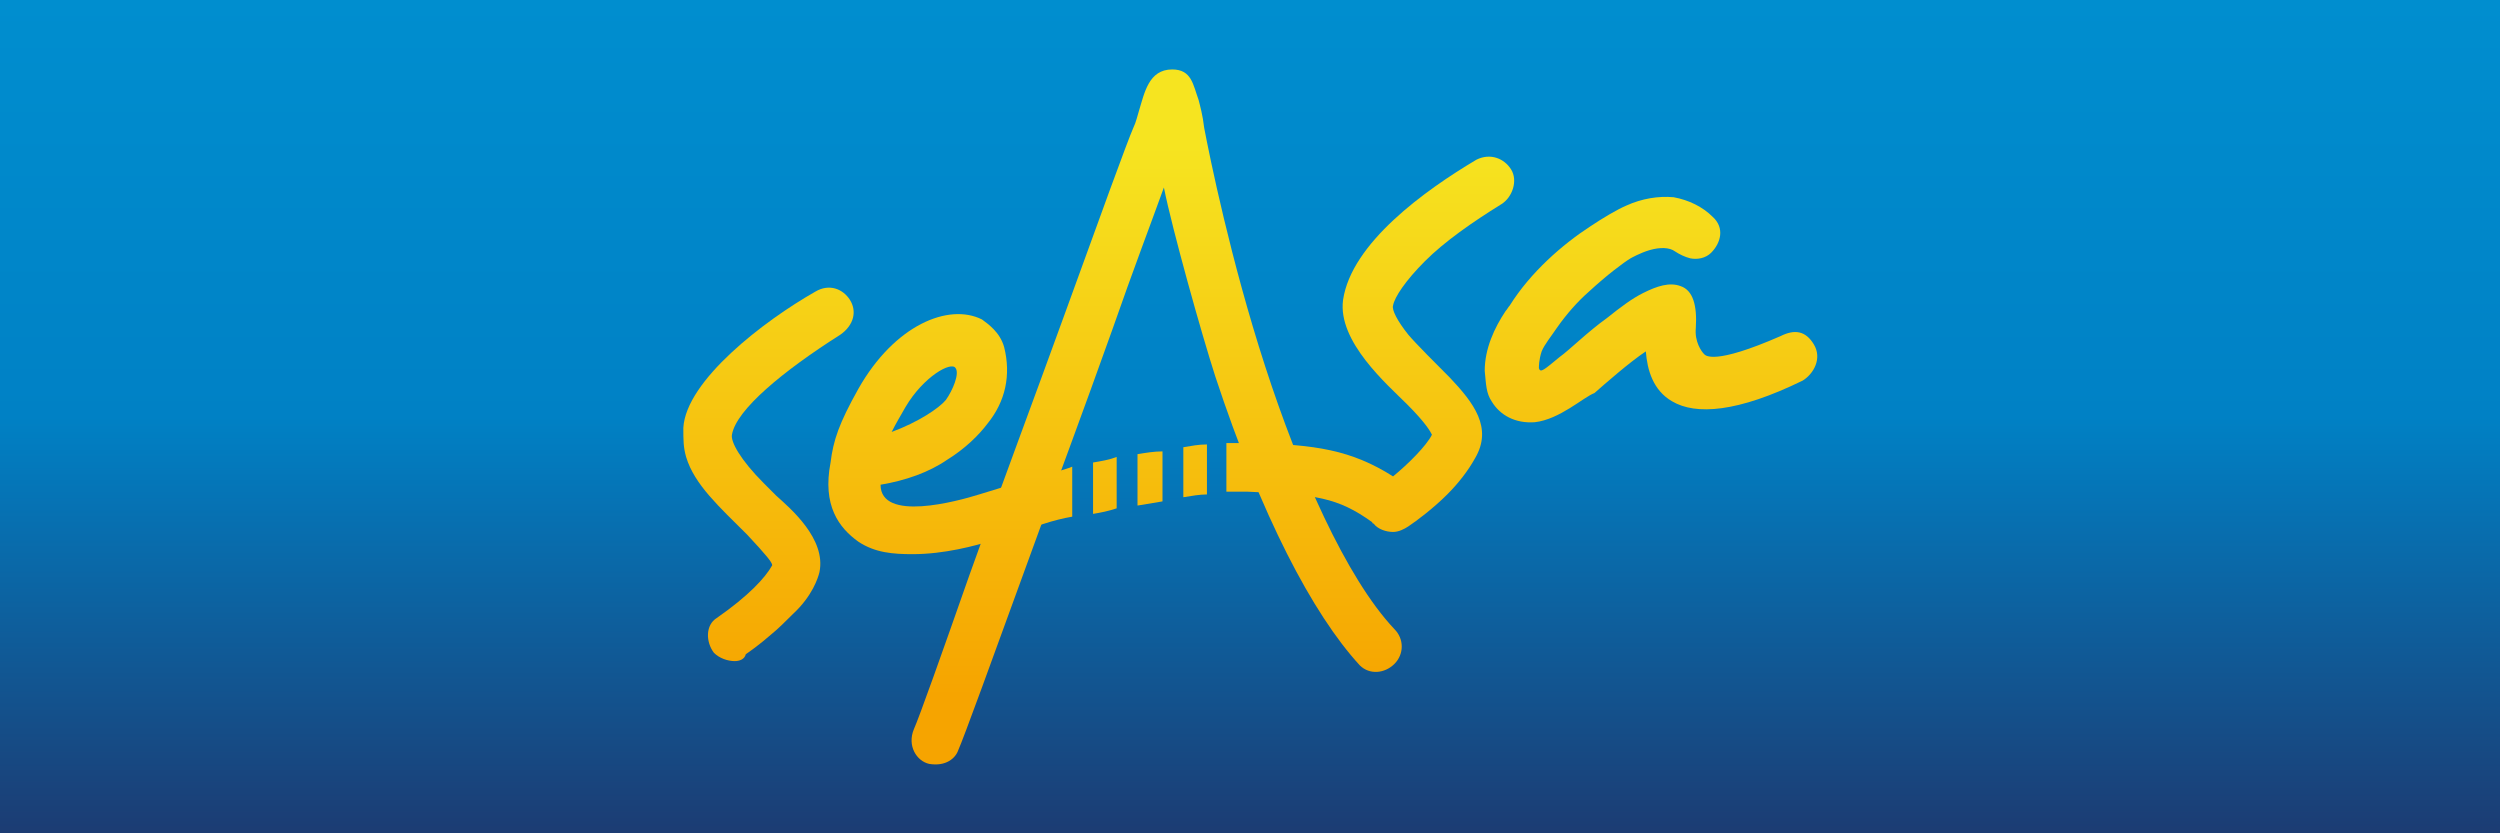<?xml version="1.0" encoding="utf-8"?>
<!-- Generator: Adobe Illustrator 19.1.1, SVG Export Plug-In . SVG Version: 6.00 Build 0)  -->
<svg version="1.1" id="SESA" xmlns="http://www.w3.org/2000/svg" xmlns:xlink="http://www.w3.org/1999/xlink" x="0px" y="0px"
	 viewBox="0 0 180 60" enable-background="new 0 0 180 60" xml:space="preserve">
<linearGradient id="SVGID_1_" gradientUnits="userSpaceOnUse" x1="90" y1="-4.040885e-009" x2="90" y2="60">
	<stop  offset="0" style="stop-color:#008ECF"/>
	<stop  offset="0.5" style="stop-color:#0081C5"/>
	<stop  offset="1" style="stop-color:#1C3C73"/>
</linearGradient>
<rect fill-rule="evenodd" clip-rule="evenodd" fill="url(#SVGID_1_)" width="180" height="60"/>
<g>
	<g>
		<linearGradient id="SVGID_2_" gradientUnits="userSpaceOnUse" x1="55.323" y1="10.595" x2="55.323" y2="50.145">
			<stop  offset="0" style="stop-color:#F6E420"/>
			<stop  offset="1" style="stop-color:#F6A400"/>
		</linearGradient>
		<path fill="url(#SVGID_2_)" d="M52.9,47.6c-0.5,0-1.1-0.2-1.5-0.6c-0.6-0.8-0.6-2,0.2-2.5c2.3-1.6,3.5-2.9,4-3.8
			c0-0.2-0.4-0.7-1.8-2.2c-2-2-3.8-3.6-4.4-5.6c-0.2-0.7-0.2-1.2-0.2-2.1c0.2-3.4,5.8-7.7,9.5-9.8c1-0.6,2-0.2,2.5,0.6
			c0.5,0.8,0.3,1.8-0.7,2.5c-4.1,2.6-7.5,5.4-7.8,7.2c-0.1,0.5,0.6,1.8,2.3,3.5c0.3,0.3,0.6,0.6,0.9,0.9c1,0.9,3.6,3.1,3.1,5.5
			c-0.1,0.4-0.5,1.7-1.9,3c-0.5,0.5-1.1,1.1-1.6,1.5c-0.8,0.7-1.5,1.2-1.8,1.4C53.6,47.5,53.2,47.6,52.9,47.6z"/>
	</g>
	<g>
		<linearGradient id="SVGID_3_" gradientUnits="userSpaceOnUse" x1="83.307" y1="10.595" x2="83.307" y2="50.145">
			<stop  offset="0" style="stop-color:#F6E420"/>
			<stop  offset="1" style="stop-color:#F6A400"/>
		</linearGradient>
		<path fill="url(#SVGID_3_)" d="M66.9,55c-0.9-0.2-1.6-1.3-1.1-2.5c0.4-0.9,2-5.4,4-11.1c2.1-5.9,4.8-13.1,6.9-18.9
			c2.5-6.9,4.5-12.4,4.9-13.3c0.2-0.4,0.3-0.9,0.4-1.2C82.4,6.7,82.7,5,84.4,5c1.4,0,1.5,1.1,1.9,2.2c0.1,0.4,0.3,1.1,0.4,2
			c0.4,2.1,1.9,9.5,4.4,17.2c2.4,7.4,5.8,15.2,9.3,18.9c0.7,0.7,0.7,1.8,0,2.5c-0.7,0.7-1.8,0.8-2.5,0.1
			c-3.4-3.7-7.1-10.8-10.4-20.8c-1-3.1-3.1-10.6-3.7-13.6c-0.9,2.5-2.2,5.9-3.7,10.2c-2.1,5.9-4.2,11.5-5.9,16.2
			c-2.8,7.7-4.8,13.2-5.2,14.1C68.8,54.6,68.1,55.2,66.9,55z"/>
	</g>
	<g>
		<linearGradient id="SVGID_4_" gradientUnits="userSpaceOnUse" x1="118.869" y1="10.595" x2="118.869" y2="50.145">
			<stop  offset="0" style="stop-color:#F6E420"/>
			<stop  offset="1" style="stop-color:#F6A400"/>
		</linearGradient>
		<path fill="url(#SVGID_4_)" d="M110.5,30.4c-1.4,0.1-2.5-0.5-3.1-1.5c-0.4-0.6-0.4-1.2-0.5-2.2c0-1.6,0.7-3.1,1.5-4.3
			c0.1-0.1,0.2-0.3,0.3-0.4c1.5-2.4,3.8-4.4,5.8-5.7c0.9-0.6,1.9-1.2,2.6-1.5c1.1-0.5,2.3-0.7,3.4-0.6c1.1,0.2,2.1,0.7,2.8,1.4
			c0.9,0.8,0.6,1.9-0.1,2.6c-0.4,0.4-1,0.5-1.5,0.4c-0.4-0.1-0.8-0.3-1.1-0.5c-0.4-0.3-1.1-0.3-1.8-0.1c-0.7,0.2-1.4,0.6-1.4,0.6
			c-0.5,0.3-1.7,1.2-3,2.4c-0.8,0.7-1.6,1.6-2.3,2.6c-0.4,0.6-0.9,1.2-1.1,1.7c-0.2,0.6-0.2,1.1-0.2,1.2c0.1,0.4,0.4,0.1,1.5-0.8
			c0.7-0.5,2-1.8,3.4-2.8c1-0.8,1.8-1.4,2.6-1.8c1-0.5,1.9-0.8,2.7-0.5c0.9,0.3,1.2,1.4,1.1,3c-0.1,1,0.4,1.7,0.6,1.9
			c0.1,0.1,0.7,0.8,5.5-1.3c1-0.5,1.8-0.4,2.4,0.6c0.6,1,0,2.1-0.8,2.6c-4.7,2.3-7.7,2.5-9.4,1.5c-1.4-0.8-1.8-2.3-1.9-3.6
			c-1.2,0.8-2.9,2.3-3.7,3C114,28.6,112.3,30.2,110.5,30.4z"/>
	</g>
	<linearGradient id="SVGID_5_" gradientUnits="userSpaceOnUse" x1="79.592" y1="10.595" x2="79.592" y2="50.145">
		<stop  offset="0" style="stop-color:#F6E420"/>
		<stop  offset="1" style="stop-color:#F6A400"/>
	</linearGradient>
	<path fill="url(#SVGID_5_)" d="M78.7,33.3V37c0.6-0.1,1.1-0.2,1.7-0.4v-3.7C79.9,33.1,79.3,33.2,78.7,33.3z"/>
	<linearGradient id="SVGID_6_" gradientUnits="userSpaceOnUse" x1="68.419" y1="10.595" x2="68.419" y2="50.145">
		<stop  offset="0" style="stop-color:#F6E420"/>
		<stop  offset="1" style="stop-color:#F6A400"/>
	</linearGradient>
	<path fill="url(#SVGID_6_)" d="M76.3,33.9c-3.6,1-5.8,1.7-5.8,1.7c-1.6,0.5-7.1,2-7.1-0.7c1.8-0.3,3.5-0.9,4.8-1.8
		c1.3-0.8,2.3-1.8,2.9-2.6c1.3-1.6,1.7-3.5,1.2-5.5c-0.3-1.1-1.2-1.7-1.6-2c-2.4-1.2-6.3,0.4-8.9,5c-1.4,2.5-1.8,3.7-2,5.3
		c-0.6,3.1,0.6,4.7,2,5.7c1.2,0.8,2.5,0.9,3.9,0.9c2.3,0,4.5-0.6,5.8-1c0,0,1.6-0.6,3.7-1.2c0.6-0.2,1.4-0.4,2-0.5l0-3.6
		C77,33.7,76.6,33.8,76.3,33.9z M65.2,29.3c1.3-2.2,3.3-3.3,3.6-2.8c0.3,0.4-0.2,1.6-0.7,2.3c-0.5,0.6-2,1.6-3.9,2.3
		C64.5,30.5,64.8,30,65.2,29.3z"/>
	<linearGradient id="SVGID_7_" gradientUnits="userSpaceOnUse" x1="82.831" y1="10.595" x2="82.831" y2="50.145">
		<stop  offset="0" style="stop-color:#F6E420"/>
		<stop  offset="1" style="stop-color:#F6A400"/>
	</linearGradient>
	<path fill="url(#SVGID_7_)" d="M81.9,32.7v3.7c0.6-0.1,1.2-0.2,1.8-0.3v-3.6C83.1,32.5,82.5,32.6,81.9,32.7z"/>
	<linearGradient id="SVGID_8_" gradientUnits="userSpaceOnUse" x1="98.691" y1="10.595" x2="98.691" y2="50.145">
		<stop  offset="0" style="stop-color:#F6E420"/>
		<stop  offset="1" style="stop-color:#F6A400"/>
	</linearGradient>
	<path fill="url(#SVGID_8_)" d="M108.8,12.2c-0.5-0.8-1.5-1.2-2.5-0.7c-3.7,2.2-9,6-9.6,10.1c-0.4,3,3.2,6.1,4.6,7.5
		c1.4,1.4,1.7,2,1.8,2.2c-0.4,0.8-1.7,2.1-2.8,3c-3-1.9-5.6-2.3-10.2-2.4c-0.5,0-1.1,0-1.8,0v3.5c0.6,0,1.1,0,1.5,0
		c4.9,0.2,6.5,0.4,9,2.2c0,0,0,0.1,0.1,0.1c0.3,0.4,0.9,0.6,1.4,0.6c0.4,0,0.8-0.2,1.1-0.4c0.6-0.4,1.8-1.3,2.8-2.3
		c0.8-0.8,1.5-1.7,2-2.6c1.3-2.2-0.1-4-1.8-5.8c-0.9-0.9-2.5-2.5-3-3.1c-0.8-1-1.2-1.8-1.1-2.1c0.1-0.6,0.9-1.8,2.3-3.2
		c1.4-1.4,3.4-2.8,5.5-4.1C108.9,14.2,109.3,13,108.8,12.2z"/>
	<linearGradient id="SVGID_9_" gradientUnits="userSpaceOnUse" x1="86.039" y1="10.595" x2="86.039" y2="50.145">
		<stop  offset="0" style="stop-color:#F6E420"/>
		<stop  offset="1" style="stop-color:#F6A400"/>
	</linearGradient>
	<path fill="url(#SVGID_9_)" d="M85.2,32.2v3.6c0.6-0.1,1.2-0.2,1.7-0.2V32C86.3,32,85.8,32.1,85.2,32.2z"/>
</g>
<g>
</g>
<g>
</g>
<g>
</g>
<g>
</g>
<g>
</g>
<g>
</g>
</svg>

